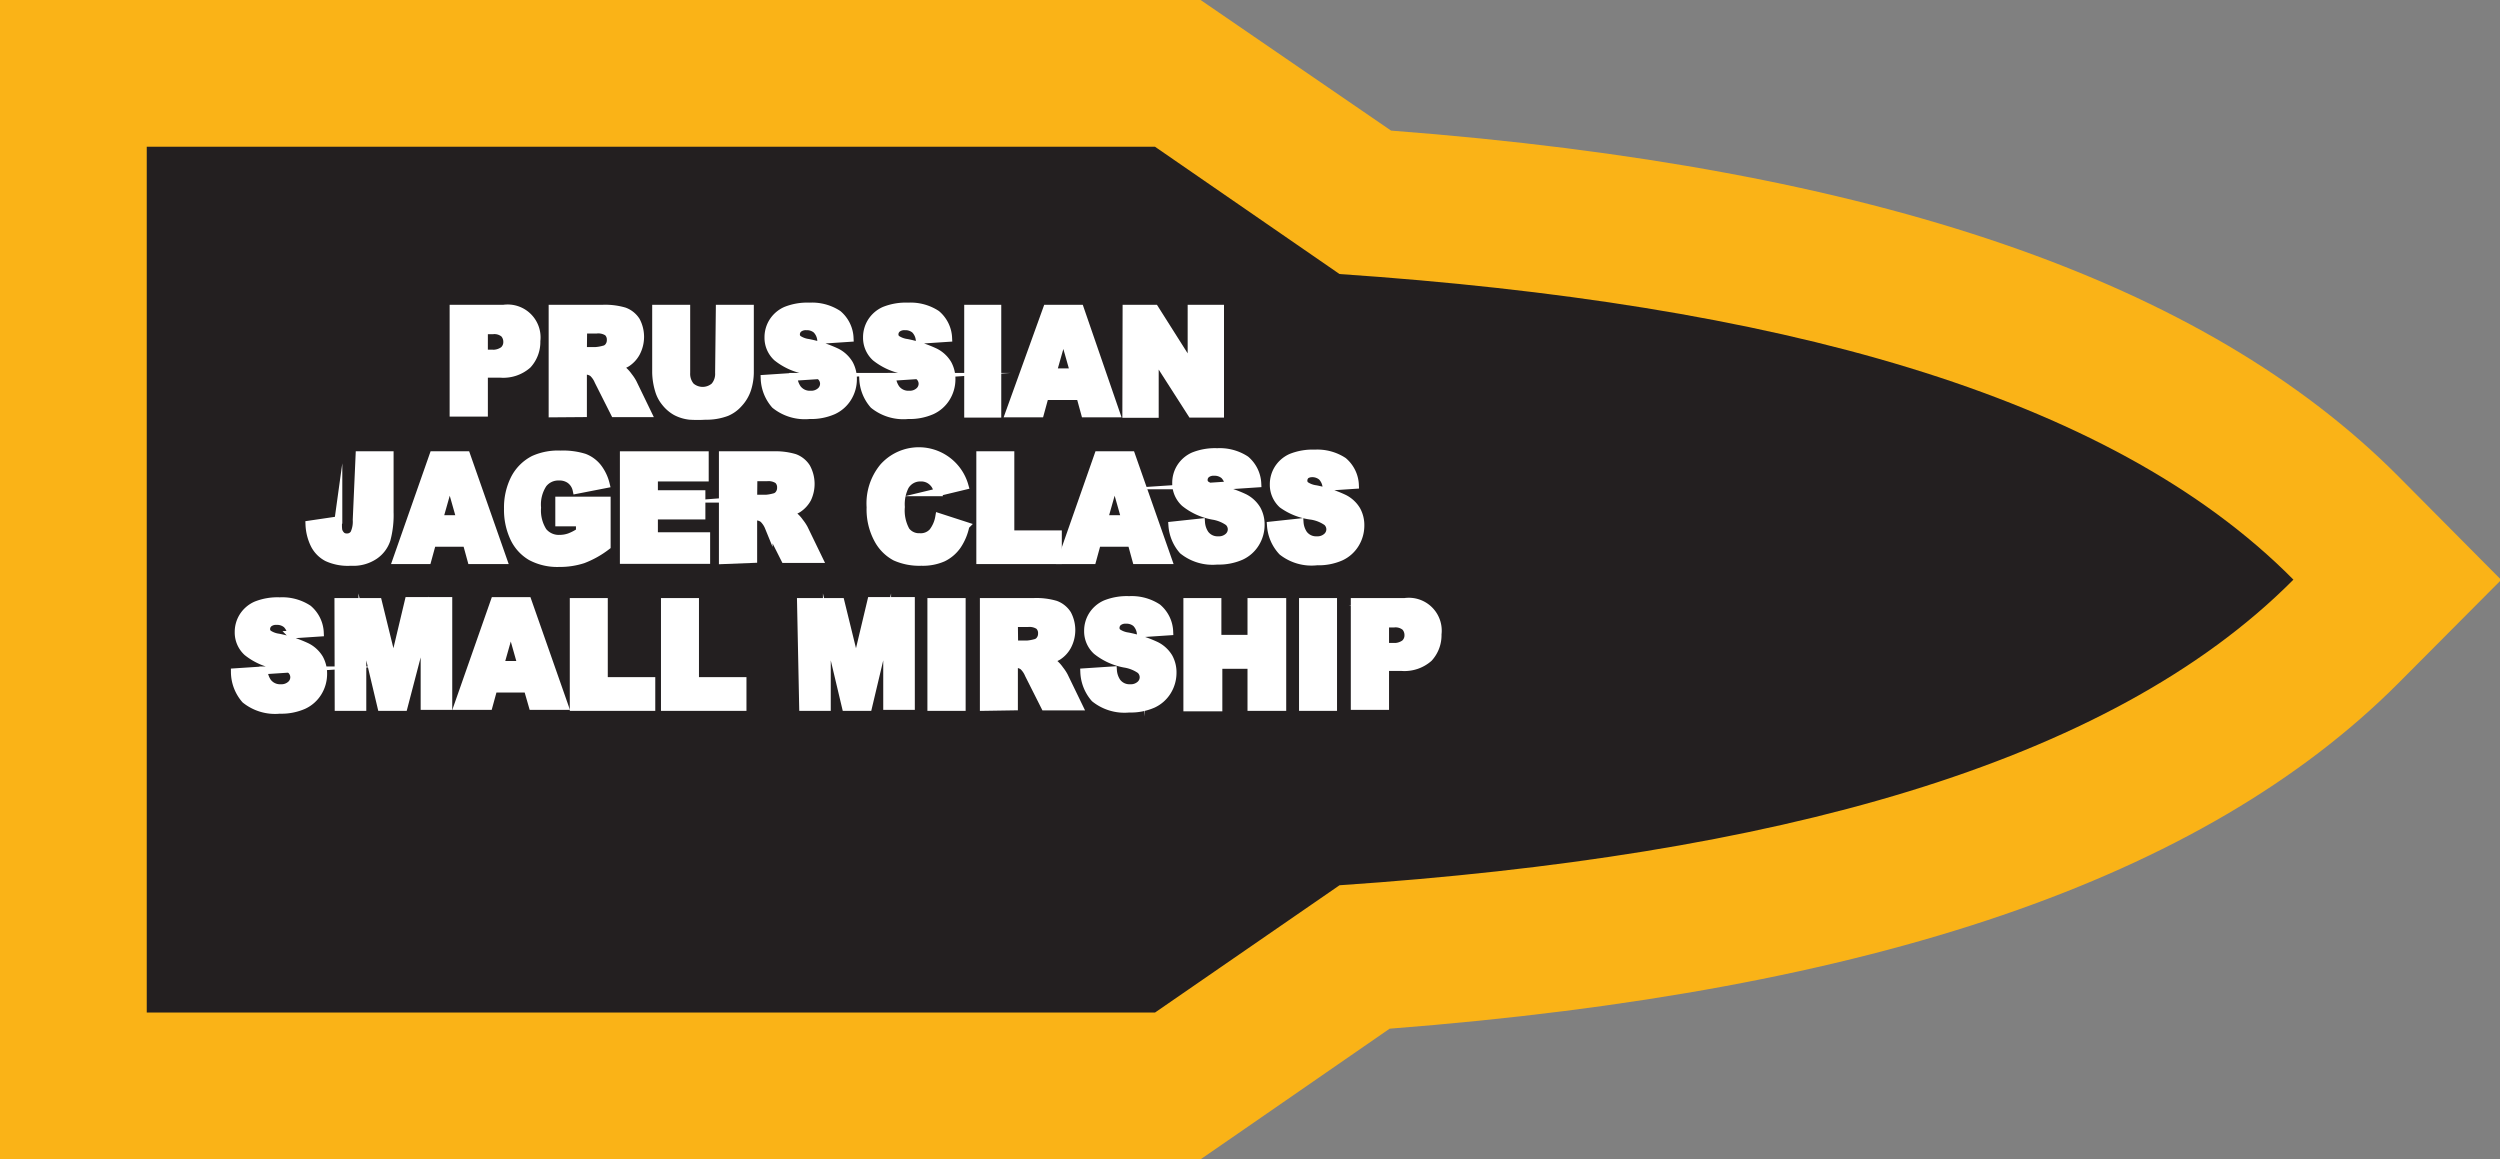 <svg xmlns="http://www.w3.org/2000/svg" viewBox="0 0 105.28 48.82"><rect x="0" y="0" width="105.28" height="48.82" fill="#808080" stroke="none"/><defs><style>.cls-1{fill:#231f20;fill-rule:evenodd;}.cls-2{fill:#fab317;}.cls-3{fill:#fff;stroke:#fff;stroke-miterlimit:45;stroke-width:0.33px;}</style></defs><title>Asset 245</title><g id="Layer_2" data-name="Layer 2"><g id="Layer_1-2" data-name="Layer 1"><path class="cls-1" d="M3.09,45.73V3.09H49.6l7.86,5.43C77.52,10,91,14.47,98.76,22.23l2.17,2.18-2.17,2.18C91,34.36,77.52,38.85,57.46,40.31L49.6,45.73Z"/><path class="cls-2" d="M48.64,6.18l7.77,5.36c18.21,1.24,32.38,5,40.17,12.87-7.79,7.84-22,11.64-40.17,12.87l-7.77,5.36H6.18V6.18H48.64M50.56,0H0V48.82H50.56l1.58-1.09,6.38-4.41C78.91,41.74,92.79,37,101,28.77l4.33-4.35L101,20.06c-8.16-8.21-22-13-42.42-14.56L52.15,1.09,50.56,0Z"/><path class="cls-3" d="M19.1,13h2.11a1.22,1.22,0,0,1,1.38,1.36,1.42,1.42,0,0,1-.37,1,1.55,1.55,0,0,1-1.14.38h-.7v1.64H19.1Zm1.28,1.89h.31a.76.76,0,0,0,.52-.14.46.46,0,0,0,.15-.35.51.51,0,0,0-.13-.35.64.64,0,0,0-.49-.14h-.36Z"/><path class="cls-3" d="M23.27,17.41V13h2.12a2.87,2.87,0,0,1,.9.11,1,1,0,0,1,.5.4,1.44,1.44,0,0,1,0,1.35,1.19,1.19,0,0,1-.4.43,1.49,1.49,0,0,1-.45.17,1.23,1.23,0,0,1,.33.16,1.34,1.34,0,0,1,.2.23,1.75,1.75,0,0,1,.18.27l.62,1.28H25.88l-.68-1.35a1,1,0,0,0-.23-.34.5.5,0,0,0-.31-.1h-.11v1.79Zm1.28-2.63h.54a1.76,1.76,0,0,0,.34-.06.33.33,0,0,0,.21-.14.43.43,0,0,0,.08-.26.42.42,0,0,0-.13-.33.72.72,0,0,0-.47-.11h-.56Z"/><path class="cls-3" d="M30.31,13h1.27v2.64a2.38,2.38,0,0,1-.11.74,1.62,1.62,0,0,1-.36.61,1.41,1.41,0,0,1-.51.37,2.4,2.4,0,0,1-.89.15,5.22,5.22,0,0,1-.66,0,1.62,1.62,0,0,1-.59-.18,1.51,1.51,0,0,1-.44-.38,1.42,1.42,0,0,1-.27-.51,2.79,2.79,0,0,1-.12-.75V13H28.9v2.7a.81.81,0,0,0,.19.57.76.76,0,0,0,1,0,.8.8,0,0,0,.19-.57Z"/><path class="cls-3" d="M32.2,15.95l1.21-.08a1,1,0,0,0,.16.48.65.65,0,0,0,.56.27.59.59,0,0,0,.42-.14.42.42,0,0,0,.15-.32.42.42,0,0,0-.14-.31,1.56,1.56,0,0,0-.65-.26,2.67,2.67,0,0,1-1.19-.54,1.12,1.12,0,0,1-.36-.85,1.22,1.22,0,0,1,.18-.64,1.24,1.24,0,0,1,.55-.48,2.42,2.42,0,0,1,1-.17,2,2,0,0,1,1.2.32,1.39,1.39,0,0,1,.49,1l-1.2.08a.71.71,0,0,0-.2-.43.62.62,0,0,0-.42-.14.48.48,0,0,0-.33.1.32.32,0,0,0-.11.25.25.25,0,0,0,.09.19,1,1,0,0,0,.43.16,5.12,5.12,0,0,1,1.19.39,1.3,1.3,0,0,1,.53.49,1.31,1.31,0,0,1,.16.65,1.48,1.48,0,0,1-.22.78,1.4,1.4,0,0,1-.61.54,2.32,2.32,0,0,1-1,.19,2,2,0,0,1-1.45-.43A1.77,1.77,0,0,1,32.2,15.95Z"/><path class="cls-3" d="M36.35,15.95l1.21-.08a1,1,0,0,0,.16.48.65.65,0,0,0,.56.27.59.59,0,0,0,.42-.14.42.42,0,0,0,.15-.32.42.42,0,0,0-.14-.31,1.56,1.56,0,0,0-.65-.26,2.68,2.68,0,0,1-1.19-.54,1.12,1.12,0,0,1-.36-.85,1.22,1.22,0,0,1,.18-.64,1.24,1.24,0,0,1,.55-.48,2.42,2.42,0,0,1,1-.17,2,2,0,0,1,1.2.32,1.39,1.39,0,0,1,.49,1l-1.2.08a.71.71,0,0,0-.2-.43.62.62,0,0,0-.42-.14.48.48,0,0,0-.33.1.32.32,0,0,0-.11.25.25.25,0,0,0,.09.19,1,1,0,0,0,.43.16,5.11,5.11,0,0,1,1.19.39,1.3,1.3,0,0,1,.53.49,1.31,1.31,0,0,1,.16.65,1.48,1.48,0,0,1-.22.78,1.4,1.4,0,0,1-.61.54,2.32,2.32,0,0,1-1,.19,2,2,0,0,1-1.45-.43A1.78,1.78,0,0,1,36.35,15.95Z"/><path class="cls-3" d="M40.77,13H42v4.42H40.77Z"/><path class="cls-3" d="M45.49,16.68H44l-.2.73h-1.3L44.09,13h1.39L47,17.41H45.69Zm-.26-1-.45-1.59-.45,1.59Z"/><path class="cls-3" d="M47.44,13h1.19l1.55,2.45V13h1.2v4.42h-1.2L48.63,15v2.43h-1.2Z"/><path class="cls-3" d="M15.14,19.17h1.27v2.4a4,4,0,0,1-.13,1.15,1.3,1.3,0,0,1-.5.67,1.6,1.6,0,0,1-1,.27,2.1,2.1,0,0,1-1-.18,1.25,1.25,0,0,1-.53-.53,2.1,2.1,0,0,1-.22-.86l1.22-.18a1.57,1.57,0,0,0,0,.43.47.47,0,0,0,.15.23.33.33,0,0,0,.21.06.34.34,0,0,0,.31-.17,1.2,1.2,0,0,0,.1-.57Z"/><path class="cls-3" d="M19.65,22.86H18.2l-.2.73H16.7l1.55-4.42h1.39l1.55,4.42H19.85Zm-.26-1-.45-1.59-.45,1.59Z"/><path class="cls-3" d="M23.55,22v-.92h2V23a3.93,3.93,0,0,1-1,.56,3.16,3.16,0,0,1-1,.15,2.36,2.36,0,0,1-1.19-.27,1.79,1.79,0,0,1-.72-.8,2.78,2.78,0,0,1-.25-1.22,2.69,2.69,0,0,1,.28-1.26,1.86,1.86,0,0,1,.81-.81,2.49,2.49,0,0,1,1.13-.21,3,3,0,0,1,1,.13,1.33,1.33,0,0,1,.56.41,1.89,1.89,0,0,1,.34.71l-1.23.24A.71.71,0,0,0,24,20.2a.76.76,0,0,0-.46-.13.81.81,0,0,0-.67.31,1.58,1.58,0,0,0-.25,1,1.63,1.63,0,0,0,.25,1,.85.85,0,0,0,.7.31,1.25,1.25,0,0,0,.41-.07,2.08,2.08,0,0,0,.44-.23V22Z"/><path class="cls-3" d="M26.27,19.17h3.41v.94H27.54v.7h2v.9h-2v.87h2.2v1H26.27Z"/><path class="cls-3" d="M30.44,23.59V19.17h2.12a2.87,2.87,0,0,1,.9.11,1,1,0,0,1,.5.4A1.45,1.45,0,0,1,34,21a1.19,1.19,0,0,1-.4.43,1.49,1.49,0,0,1-.45.17,1.23,1.23,0,0,1,.33.16,1.34,1.34,0,0,1,.2.23,1.74,1.74,0,0,1,.18.27l.62,1.28H33.05l-.68-1.35a1,1,0,0,0-.23-.34.5.5,0,0,0-.31-.1h-.11v1.79ZM31.72,21h.54a1.75,1.75,0,0,0,.34-.06.33.33,0,0,0,.21-.14.43.43,0,0,0,.08-.26.42.42,0,0,0-.13-.33.72.72,0,0,0-.47-.11h-.56Z"/><path class="cls-3" d="M39.55,21.78l1.11.36a2.3,2.3,0,0,1-.35.84,1.57,1.57,0,0,1-.6.51,2.11,2.11,0,0,1-.91.17,2.49,2.49,0,0,1-1.1-.21,1.79,1.79,0,0,1-.73-.74,2.64,2.64,0,0,1-.31-1.35,2.4,2.4,0,0,1,.54-1.69,2,2,0,0,1,3.42.79l-1.12.27a1.08,1.08,0,0,0-.12-.3.74.74,0,0,0-.26-.24.7.7,0,0,0-.35-.08.74.74,0,0,0-.66.37,1.69,1.69,0,0,0-.17.87,1.75,1.75,0,0,0,.21,1,.69.69,0,0,0,.58.27.68.68,0,0,0,.55-.22A1.41,1.41,0,0,0,39.55,21.78Z"/><path class="cls-3" d="M41.28,19.17h1.27V22.5h2v1.09H41.28Z"/><path class="cls-3" d="M47.65,22.86H46.2l-.2.73H44.7l1.55-4.42h1.39l1.55,4.42H47.85Zm-.26-1-.45-1.59-.45,1.59Z"/><path class="cls-3" d="M49.37,22.13,50.58,22a1,1,0,0,0,.16.48.65.65,0,0,0,.56.27.59.59,0,0,0,.42-.14.42.42,0,0,0,.15-.32.42.42,0,0,0-.14-.31,1.56,1.56,0,0,0-.65-.26,2.67,2.67,0,0,1-1.19-.54,1.12,1.12,0,0,1-.36-.85,1.22,1.22,0,0,1,.18-.64,1.24,1.24,0,0,1,.55-.48,2.42,2.42,0,0,1,1-.17,2,2,0,0,1,1.2.32,1.4,1.4,0,0,1,.49,1l-1.2.08a.71.71,0,0,0-.2-.43.62.62,0,0,0-.42-.14.48.48,0,0,0-.33.1.32.32,0,0,0-.11.25.25.25,0,0,0,.09.19,1,1,0,0,0,.43.16,5.1,5.1,0,0,1,1.19.39,1.3,1.3,0,0,1,.53.49,1.31,1.31,0,0,1,.16.65,1.48,1.48,0,0,1-.22.78,1.4,1.4,0,0,1-.61.54,2.32,2.32,0,0,1-1,.19,2,2,0,0,1-1.45-.43A1.78,1.78,0,0,1,49.37,22.13Z"/><path class="cls-3" d="M53.52,22.13,54.73,22a1,1,0,0,0,.16.48.65.65,0,0,0,.56.27.59.59,0,0,0,.42-.14.42.42,0,0,0,.15-.32.42.42,0,0,0-.14-.31,1.56,1.56,0,0,0-.65-.26A2.67,2.67,0,0,1,54,21.24a1.12,1.12,0,0,1-.36-.85,1.22,1.22,0,0,1,.18-.64,1.24,1.24,0,0,1,.55-.48,2.42,2.42,0,0,1,1-.17,2,2,0,0,1,1.2.32,1.39,1.39,0,0,1,.49,1l-1.2.08a.71.71,0,0,0-.2-.43.62.62,0,0,0-.42-.14A.48.48,0,0,0,55,20a.32.32,0,0,0-.11.25.25.25,0,0,0,.09.19,1,1,0,0,0,.43.16,5.11,5.11,0,0,1,1.19.39,1.29,1.29,0,0,1,.53.49,1.31,1.31,0,0,1,.16.65,1.48,1.48,0,0,1-.22.78,1.4,1.4,0,0,1-.61.54,2.32,2.32,0,0,1-1,.19A2,2,0,0,1,54,23.23,1.78,1.78,0,0,1,53.52,22.13Z"/><path class="cls-3" d="M9.89,28.31l1.21-.08a1,1,0,0,0,.16.48.65.65,0,0,0,.56.27.59.59,0,0,0,.42-.14.42.42,0,0,0,.15-.32.42.42,0,0,0-.14-.31A1.57,1.57,0,0,0,11.6,28a2.67,2.67,0,0,1-1.19-.54,1.12,1.12,0,0,1-.36-.85,1.22,1.22,0,0,1,.18-.64,1.24,1.24,0,0,1,.55-.48,2.42,2.42,0,0,1,1-.17,2,2,0,0,1,1.2.32,1.39,1.39,0,0,1,.49,1l-1.2.08a.71.71,0,0,0-.2-.43.62.62,0,0,0-.42-.14.48.48,0,0,0-.33.1.32.32,0,0,0-.11.25.25.25,0,0,0,.09.19,1,1,0,0,0,.43.16,5.12,5.12,0,0,1,1.19.39,1.3,1.3,0,0,1,.53.49,1.31,1.31,0,0,1,.16.65,1.48,1.48,0,0,1-.22.78,1.4,1.4,0,0,1-.61.54,2.32,2.32,0,0,1-1,.19,2,2,0,0,1-1.45-.43A1.78,1.78,0,0,1,9.89,28.31Z"/><path class="cls-3" d="M14.25,25.35h1.67L16.57,28l.64-2.69h1.67v4.42h-1V26.4L17,29.77h-.94l-.8-3.37v3.37h-1Z"/><path class="cls-3" d="M22.22,29H20.78l-.2.73h-1.3l1.55-4.42h1.39l1.55,4.42H22.43Zm-.26-1-.45-1.59-.45,1.59Z"/><path class="cls-3" d="M24.16,25.35h1.27v3.33h2v1.09H24.16Z"/><path class="cls-3" d="M28,25.35h1.27v3.33h2v1.09H28Z"/><path class="cls-3" d="M33.73,25.35h1.67L36.05,28l.64-2.69h1.67v4.42h-1V26.4l-.8,3.37h-.94l-.8-3.37v3.37h-1Z"/><path class="cls-3" d="M39.22,25.35H40.5v4.42H39.22Z"/><path class="cls-3" d="M41.43,29.77V25.35h2.12a2.87,2.87,0,0,1,.9.11,1,1,0,0,1,.5.4,1.44,1.44,0,0,1,0,1.35,1.18,1.18,0,0,1-.4.43,1.49,1.49,0,0,1-.45.17,1.22,1.22,0,0,1,.33.16,1.33,1.33,0,0,1,.2.23,1.75,1.75,0,0,1,.18.27l.62,1.28H44l-.68-1.35a1,1,0,0,0-.23-.34.5.5,0,0,0-.31-.1H42.7v1.79Zm1.28-2.63h.54a1.75,1.75,0,0,0,.34-.06.33.33,0,0,0,.21-.14.43.43,0,0,0,.08-.26.42.42,0,0,0-.13-.33.72.72,0,0,0-.47-.11H42.7Z"/><path class="cls-3" d="M45.66,28.31l1.21-.08a1,1,0,0,0,.16.48.65.65,0,0,0,.56.27.59.59,0,0,0,.42-.14.42.42,0,0,0,.15-.32.42.42,0,0,0-.14-.31,1.57,1.57,0,0,0-.65-.26,2.67,2.67,0,0,1-1.19-.54,1.12,1.12,0,0,1-.36-.85,1.22,1.22,0,0,1,.18-.64,1.24,1.24,0,0,1,.55-.48,2.42,2.42,0,0,1,1-.17,2,2,0,0,1,1.2.32,1.39,1.39,0,0,1,.49,1l-1.2.08a.71.71,0,0,0-.2-.43.62.62,0,0,0-.42-.14.48.48,0,0,0-.33.1.32.32,0,0,0-.11.25.25.25,0,0,0,.09.19,1,1,0,0,0,.43.16,5.12,5.12,0,0,1,1.19.39,1.3,1.3,0,0,1,.53.49,1.31,1.31,0,0,1,.16.65,1.48,1.48,0,0,1-.22.78,1.4,1.4,0,0,1-.61.54,2.32,2.32,0,0,1-1,.19,2,2,0,0,1-1.45-.43A1.78,1.78,0,0,1,45.66,28.31Z"/><path class="cls-3" d="M50,25.35h1.27v1.55H52.7V25.35H54v4.42H52.7V28H51.31v1.79H50Z"/><path class="cls-3" d="M54.87,25.35h1.27v4.42H54.87Z"/><path class="cls-3" d="M57.05,25.35h2.11a1.22,1.22,0,0,1,1.38,1.36,1.42,1.42,0,0,1-.37,1,1.55,1.55,0,0,1-1.14.38h-.7v1.64H57.05Zm1.28,1.89h.31a.76.76,0,0,0,.52-.14.46.46,0,0,0,.15-.35.51.51,0,0,0-.13-.35.64.64,0,0,0-.49-.14h-.36Z"/></g></g></svg>